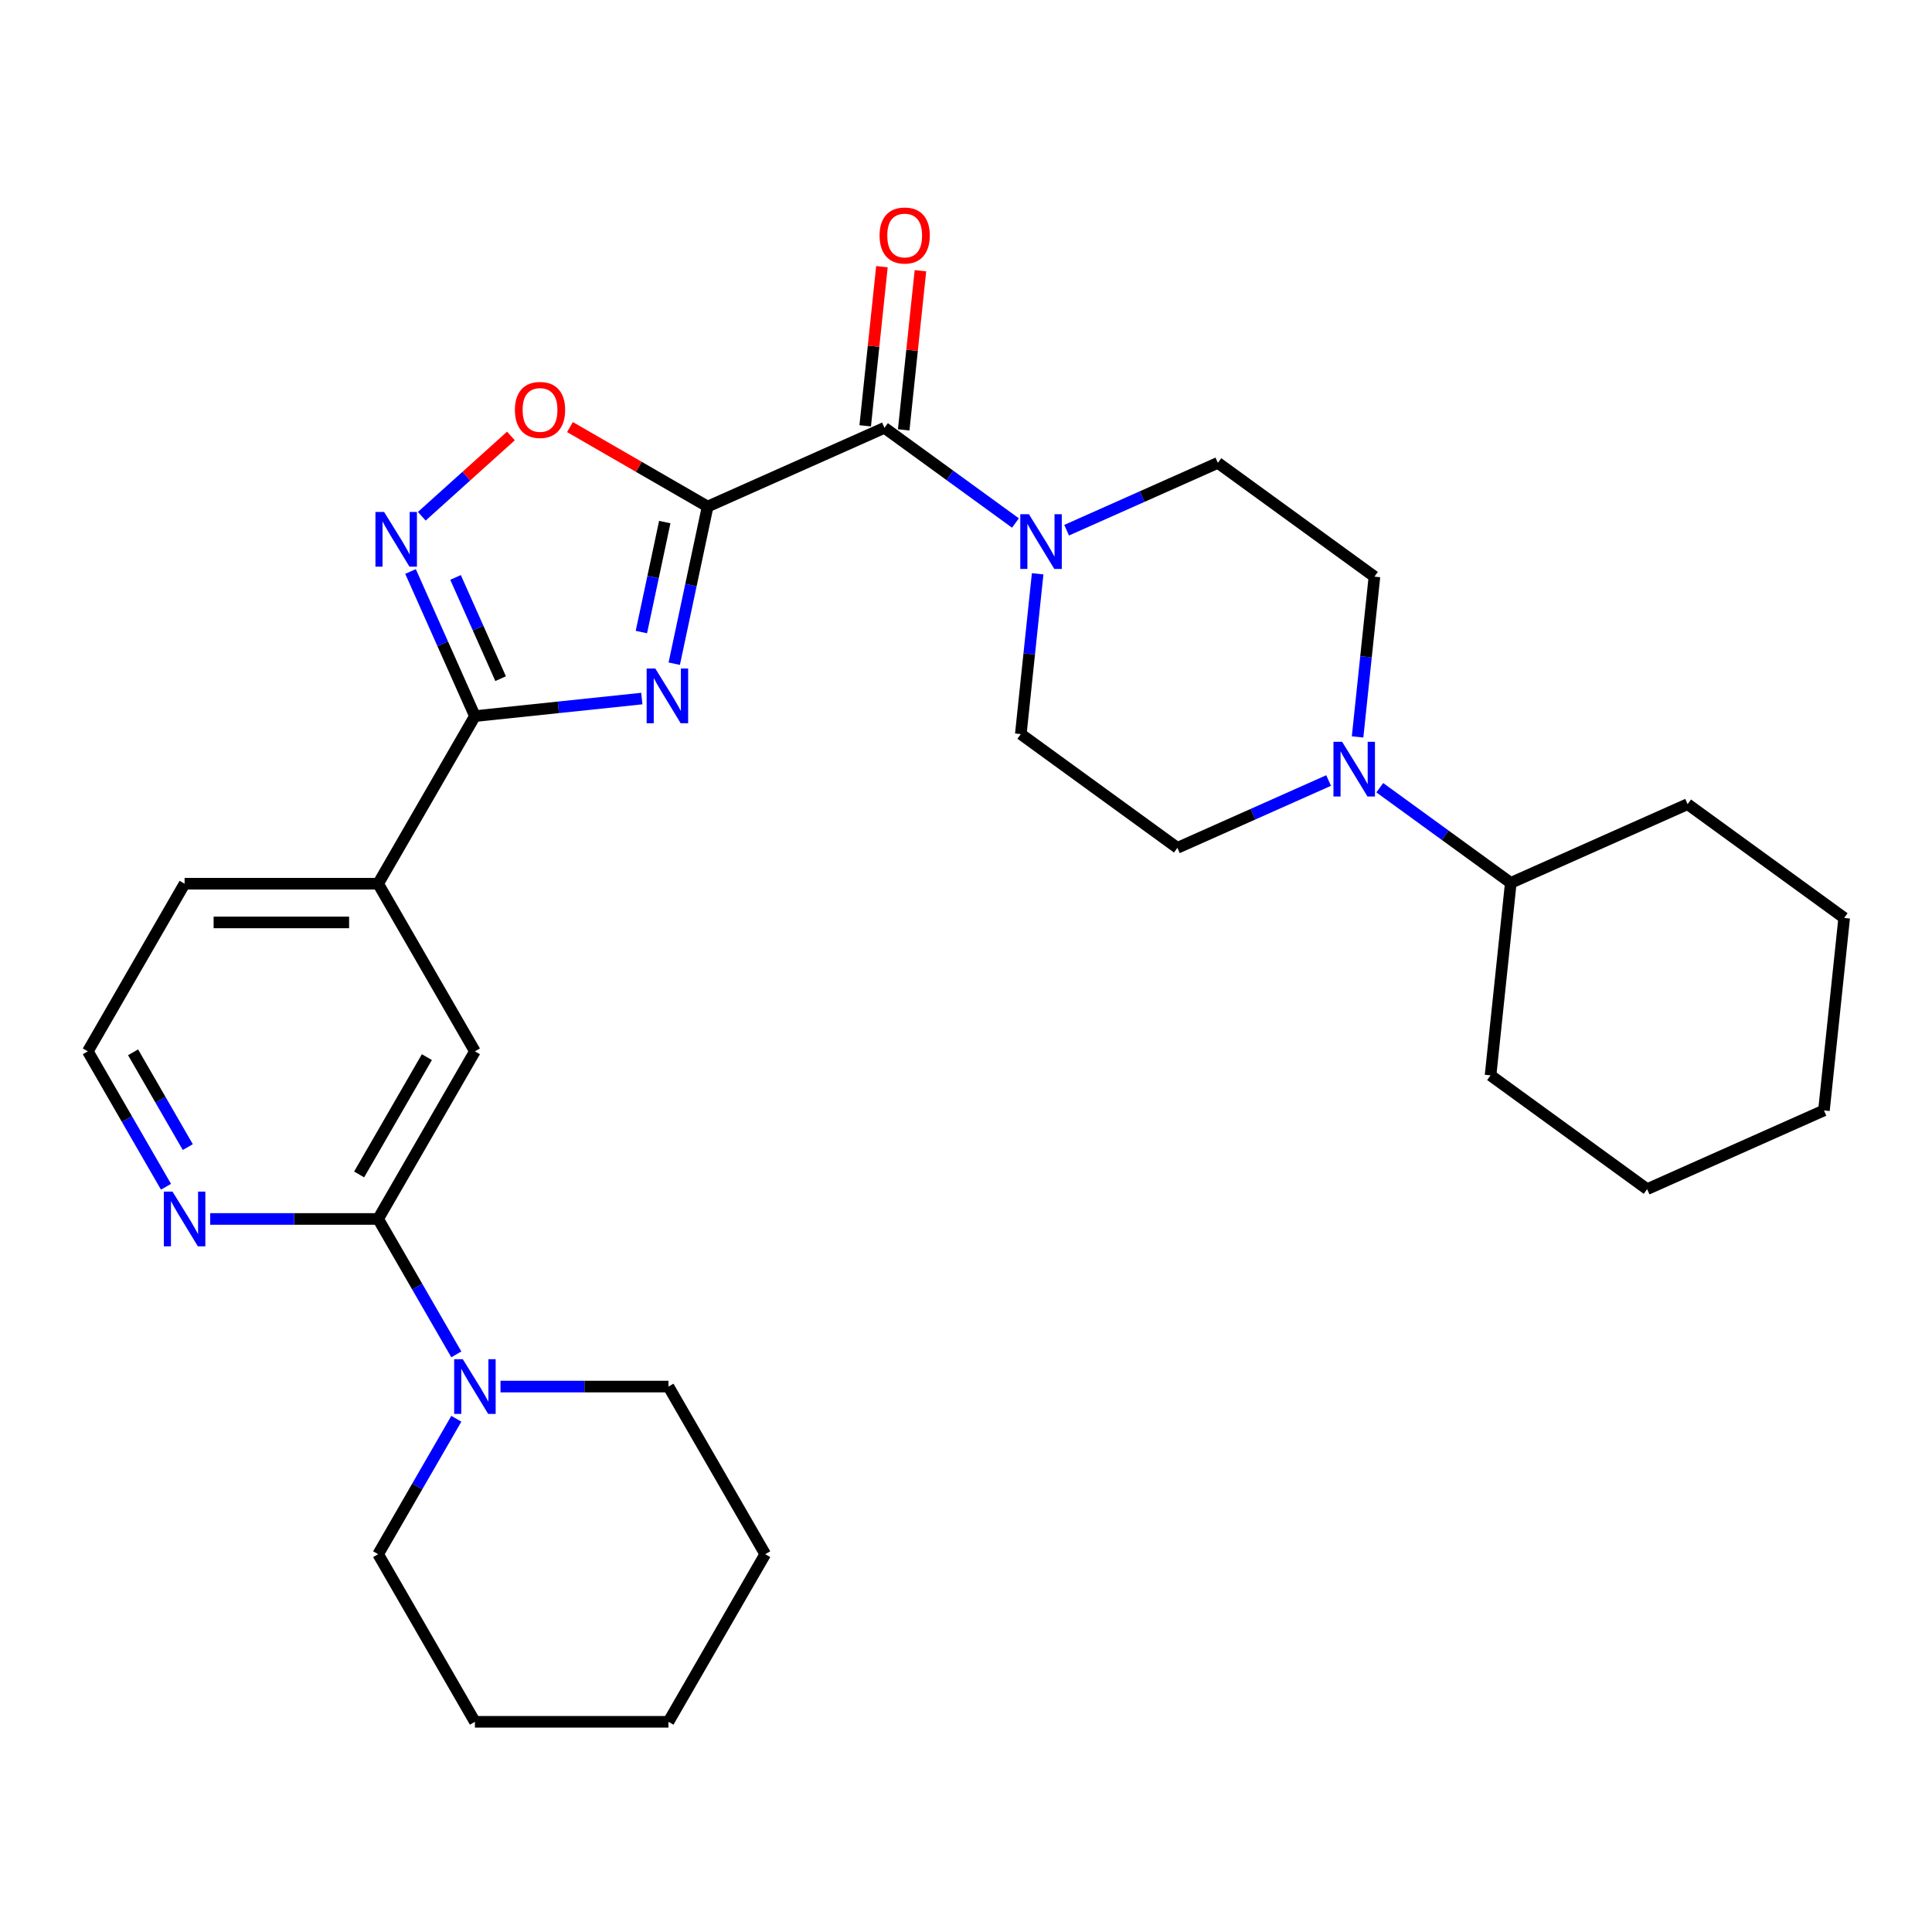 <?xml version='1.0' encoding='iso-8859-1'?>
<svg version='1.1' baseProfile='full'
              xmlns='http://www.w3.org/2000/svg'
                      xmlns:rdkit='http://www.rdkit.org/xml'
                      xmlns:xlink='http://www.w3.org/1999/xlink'
                  xml:space='preserve'
width='1000px' height='1000px' viewBox='0 0 1000 1000'>
<!-- END OF HEADER -->
<rect style='opacity:1.0;fill:#FFFFFF;stroke:none' width='1000' height='1000' x='0' y='0'> </rect>
<path class='bond-0' d='M 366.273,262.193 L 357.63,302.856' style='fill:none;fill-rule:evenodd;stroke:#000000;stroke-width:6px;stroke-linecap:butt;stroke-linejoin:miter;stroke-opacity:1' />
<path class='bond-0' d='M 357.63,302.856 L 348.987,343.519' style='fill:none;fill-rule:evenodd;stroke:#0000FF;stroke-width:6px;stroke-linecap:butt;stroke-linejoin:miter;stroke-opacity:1' />
<path class='bond-0' d='M 344.082,270.226 L 338.032,298.69' style='fill:none;fill-rule:evenodd;stroke:#000000;stroke-width:6px;stroke-linecap:butt;stroke-linejoin:miter;stroke-opacity:1' />
<path class='bond-0' d='M 338.032,298.69 L 331.982,327.154' style='fill:none;fill-rule:evenodd;stroke:#0000FF;stroke-width:6px;stroke-linecap:butt;stroke-linejoin:miter;stroke-opacity:1' />
<path class='bond-2' d='M 366.273,262.193 L 457.792,221.446' style='fill:none;fill-rule:evenodd;stroke:#000000;stroke-width:6px;stroke-linecap:butt;stroke-linejoin:miter;stroke-opacity:1' />
<path class='bond-4' d='M 366.273,262.193 L 330.646,241.623' style='fill:none;fill-rule:evenodd;stroke:#000000;stroke-width:6px;stroke-linecap:butt;stroke-linejoin:miter;stroke-opacity:1' />
<path class='bond-4' d='M 330.646,241.623 L 295.02,221.054' style='fill:none;fill-rule:evenodd;stroke:#FF0000;stroke-width:6px;stroke-linecap:butt;stroke-linejoin:miter;stroke-opacity:1' />
<path class='bond-1' d='M 332.2,361.575 L 289.007,366.115' style='fill:none;fill-rule:evenodd;stroke:#0000FF;stroke-width:6px;stroke-linecap:butt;stroke-linejoin:miter;stroke-opacity:1' />
<path class='bond-1' d='M 289.007,366.115 L 245.814,370.655' style='fill:none;fill-rule:evenodd;stroke:#000000;stroke-width:6px;stroke-linecap:butt;stroke-linejoin:miter;stroke-opacity:1' />
<path class='bond-9' d='M 245.814,370.655 L 195.724,457.413' style='fill:none;fill-rule:evenodd;stroke:#000000;stroke-width:6px;stroke-linecap:butt;stroke-linejoin:miter;stroke-opacity:1' />
<path class='bond-30' d='M 245.814,370.655 L 229.15,333.228' style='fill:none;fill-rule:evenodd;stroke:#000000;stroke-width:6px;stroke-linecap:butt;stroke-linejoin:miter;stroke-opacity:1' />
<path class='bond-30' d='M 229.15,333.228 L 212.487,295.8' style='fill:none;fill-rule:evenodd;stroke:#0000FF;stroke-width:6px;stroke-linecap:butt;stroke-linejoin:miter;stroke-opacity:1' />
<path class='bond-30' d='M 259.118,351.277 L 247.454,325.078' style='fill:none;fill-rule:evenodd;stroke:#000000;stroke-width:6px;stroke-linecap:butt;stroke-linejoin:miter;stroke-opacity:1' />
<path class='bond-30' d='M 247.454,325.078 L 235.789,298.879' style='fill:none;fill-rule:evenodd;stroke:#0000FF;stroke-width:6px;stroke-linecap:butt;stroke-linejoin:miter;stroke-opacity:1' />
<path class='bond-5' d='M 457.792,221.446 L 491.693,246.077' style='fill:none;fill-rule:evenodd;stroke:#000000;stroke-width:6px;stroke-linecap:butt;stroke-linejoin:miter;stroke-opacity:1' />
<path class='bond-5' d='M 491.693,246.077 L 525.594,270.707' style='fill:none;fill-rule:evenodd;stroke:#0000FF;stroke-width:6px;stroke-linecap:butt;stroke-linejoin:miter;stroke-opacity:1' />
<path class='bond-12' d='M 467.755,222.493 L 472.083,181.31' style='fill:none;fill-rule:evenodd;stroke:#000000;stroke-width:6px;stroke-linecap:butt;stroke-linejoin:miter;stroke-opacity:1' />
<path class='bond-12' d='M 472.083,181.31 L 476.412,140.127' style='fill:none;fill-rule:evenodd;stroke:#FF0000;stroke-width:6px;stroke-linecap:butt;stroke-linejoin:miter;stroke-opacity:1' />
<path class='bond-12' d='M 447.829,220.399 L 452.157,179.215' style='fill:none;fill-rule:evenodd;stroke:#000000;stroke-width:6px;stroke-linecap:butt;stroke-linejoin:miter;stroke-opacity:1' />
<path class='bond-12' d='M 452.157,179.215 L 456.486,138.032' style='fill:none;fill-rule:evenodd;stroke:#FF0000;stroke-width:6px;stroke-linecap:butt;stroke-linejoin:miter;stroke-opacity:1' />
<path class='bond-3' d='M 218.312,267.211 L 241.384,246.436' style='fill:none;fill-rule:evenodd;stroke:#0000FF;stroke-width:6px;stroke-linecap:butt;stroke-linejoin:miter;stroke-opacity:1' />
<path class='bond-3' d='M 241.384,246.436 L 264.456,225.662' style='fill:none;fill-rule:evenodd;stroke:#FF0000;stroke-width:6px;stroke-linecap:butt;stroke-linejoin:miter;stroke-opacity:1' />
<path class='bond-13' d='M 537.087,296.994 L 532.727,338.478' style='fill:none;fill-rule:evenodd;stroke:#0000FF;stroke-width:6px;stroke-linecap:butt;stroke-linejoin:miter;stroke-opacity:1' />
<path class='bond-13' d='M 532.727,338.478 L 528.367,379.961' style='fill:none;fill-rule:evenodd;stroke:#000000;stroke-width:6px;stroke-linecap:butt;stroke-linejoin:miter;stroke-opacity:1' />
<path class='bond-14' d='M 552.083,274.433 L 591.22,257.008' style='fill:none;fill-rule:evenodd;stroke:#0000FF;stroke-width:6px;stroke-linecap:butt;stroke-linejoin:miter;stroke-opacity:1' />
<path class='bond-14' d='M 591.22,257.008 L 630.357,239.583' style='fill:none;fill-rule:evenodd;stroke:#000000;stroke-width:6px;stroke-linecap:butt;stroke-linejoin:miter;stroke-opacity:1' />
<path class='bond-6' d='M 195.724,630.929 L 245.814,544.171' style='fill:none;fill-rule:evenodd;stroke:#000000;stroke-width:6px;stroke-linecap:butt;stroke-linejoin:miter;stroke-opacity:1' />
<path class='bond-6' d='M 185.886,607.897 L 220.949,547.167' style='fill:none;fill-rule:evenodd;stroke:#000000;stroke-width:6px;stroke-linecap:butt;stroke-linejoin:miter;stroke-opacity:1' />
<path class='bond-8' d='M 195.724,630.929 L 215.958,665.976' style='fill:none;fill-rule:evenodd;stroke:#000000;stroke-width:6px;stroke-linecap:butt;stroke-linejoin:miter;stroke-opacity:1' />
<path class='bond-8' d='M 215.958,665.976 L 236.193,701.023' style='fill:none;fill-rule:evenodd;stroke:#0000FF;stroke-width:6px;stroke-linecap:butt;stroke-linejoin:miter;stroke-opacity:1' />
<path class='bond-32' d='M 195.724,630.929 L 152.256,630.929' style='fill:none;fill-rule:evenodd;stroke:#000000;stroke-width:6px;stroke-linecap:butt;stroke-linejoin:miter;stroke-opacity:1' />
<path class='bond-32' d='M 152.256,630.929 L 108.789,630.929' style='fill:none;fill-rule:evenodd;stroke:#0000FF;stroke-width:6px;stroke-linecap:butt;stroke-linejoin:miter;stroke-opacity:1' />
<path class='bond-7' d='M 702.684,381.434 L 707.044,339.95' style='fill:none;fill-rule:evenodd;stroke:#0000FF;stroke-width:6px;stroke-linecap:butt;stroke-linejoin:miter;stroke-opacity:1' />
<path class='bond-7' d='M 707.044,339.95 L 711.404,298.467' style='fill:none;fill-rule:evenodd;stroke:#000000;stroke-width:6px;stroke-linecap:butt;stroke-linejoin:miter;stroke-opacity:1' />
<path class='bond-17' d='M 714.177,407.721 L 748.079,432.352' style='fill:none;fill-rule:evenodd;stroke:#0000FF;stroke-width:6px;stroke-linecap:butt;stroke-linejoin:miter;stroke-opacity:1' />
<path class='bond-17' d='M 748.079,432.352 L 781.98,456.982' style='fill:none;fill-rule:evenodd;stroke:#000000;stroke-width:6px;stroke-linecap:butt;stroke-linejoin:miter;stroke-opacity:1' />
<path class='bond-31' d='M 687.688,403.995 L 648.551,421.42' style='fill:none;fill-rule:evenodd;stroke:#0000FF;stroke-width:6px;stroke-linecap:butt;stroke-linejoin:miter;stroke-opacity:1' />
<path class='bond-31' d='M 648.551,421.42 L 609.414,438.845' style='fill:none;fill-rule:evenodd;stroke:#000000;stroke-width:6px;stroke-linecap:butt;stroke-linejoin:miter;stroke-opacity:1' />
<path class='bond-19' d='M 236.193,734.351 L 215.958,769.398' style='fill:none;fill-rule:evenodd;stroke:#0000FF;stroke-width:6px;stroke-linecap:butt;stroke-linejoin:miter;stroke-opacity:1' />
<path class='bond-19' d='M 215.958,769.398 L 195.724,804.445' style='fill:none;fill-rule:evenodd;stroke:#000000;stroke-width:6px;stroke-linecap:butt;stroke-linejoin:miter;stroke-opacity:1' />
<path class='bond-20' d='M 259.058,717.687 L 302.526,717.687' style='fill:none;fill-rule:evenodd;stroke:#0000FF;stroke-width:6px;stroke-linecap:butt;stroke-linejoin:miter;stroke-opacity:1' />
<path class='bond-20' d='M 302.526,717.687 L 345.993,717.687' style='fill:none;fill-rule:evenodd;stroke:#000000;stroke-width:6px;stroke-linecap:butt;stroke-linejoin:miter;stroke-opacity:1' />
<path class='bond-10' d='M 195.724,457.413 L 245.814,544.171' style='fill:none;fill-rule:evenodd;stroke:#000000;stroke-width:6px;stroke-linecap:butt;stroke-linejoin:miter;stroke-opacity:1' />
<path class='bond-21' d='M 195.724,457.413 L 95.544,457.413' style='fill:none;fill-rule:evenodd;stroke:#000000;stroke-width:6px;stroke-linecap:butt;stroke-linejoin:miter;stroke-opacity:1' />
<path class='bond-21' d='M 180.697,477.449 L 110.571,477.449' style='fill:none;fill-rule:evenodd;stroke:#000000;stroke-width:6px;stroke-linecap:butt;stroke-linejoin:miter;stroke-opacity:1' />
<path class='bond-11' d='M 85.923,614.264 L 65.689,579.218' style='fill:none;fill-rule:evenodd;stroke:#0000FF;stroke-width:6px;stroke-linecap:butt;stroke-linejoin:miter;stroke-opacity:1' />
<path class='bond-11' d='M 65.689,579.218 L 45.455,544.171' style='fill:none;fill-rule:evenodd;stroke:#000000;stroke-width:6px;stroke-linecap:butt;stroke-linejoin:miter;stroke-opacity:1' />
<path class='bond-11' d='M 97.204,593.732 L 83.04,569.2' style='fill:none;fill-rule:evenodd;stroke:#0000FF;stroke-width:6px;stroke-linecap:butt;stroke-linejoin:miter;stroke-opacity:1' />
<path class='bond-11' d='M 83.04,569.2 L 68.876,544.667' style='fill:none;fill-rule:evenodd;stroke:#000000;stroke-width:6px;stroke-linecap:butt;stroke-linejoin:miter;stroke-opacity:1' />
<path class='bond-16' d='M 528.367,379.961 L 609.414,438.845' style='fill:none;fill-rule:evenodd;stroke:#000000;stroke-width:6px;stroke-linecap:butt;stroke-linejoin:miter;stroke-opacity:1' />
<path class='bond-15' d='M 630.357,239.583 L 711.404,298.467' style='fill:none;fill-rule:evenodd;stroke:#000000;stroke-width:6px;stroke-linecap:butt;stroke-linejoin:miter;stroke-opacity:1' />
<path class='bond-22' d='M 781.98,456.982 L 771.508,556.613' style='fill:none;fill-rule:evenodd;stroke:#000000;stroke-width:6px;stroke-linecap:butt;stroke-linejoin:miter;stroke-opacity:1' />
<path class='bond-23' d='M 781.98,456.982 L 873.498,416.236' style='fill:none;fill-rule:evenodd;stroke:#000000;stroke-width:6px;stroke-linecap:butt;stroke-linejoin:miter;stroke-opacity:1' />
<path class='bond-18' d='M 45.455,544.171 L 95.544,457.413' style='fill:none;fill-rule:evenodd;stroke:#000000;stroke-width:6px;stroke-linecap:butt;stroke-linejoin:miter;stroke-opacity:1' />
<path class='bond-25' d='M 195.724,804.445 L 245.814,891.203' style='fill:none;fill-rule:evenodd;stroke:#000000;stroke-width:6px;stroke-linecap:butt;stroke-linejoin:miter;stroke-opacity:1' />
<path class='bond-24' d='M 345.993,717.687 L 396.083,804.445' style='fill:none;fill-rule:evenodd;stroke:#000000;stroke-width:6px;stroke-linecap:butt;stroke-linejoin:miter;stroke-opacity:1' />
<path class='bond-26' d='M 771.508,556.613 L 852.555,615.497' style='fill:none;fill-rule:evenodd;stroke:#000000;stroke-width:6px;stroke-linecap:butt;stroke-linejoin:miter;stroke-opacity:1' />
<path class='bond-27' d='M 873.498,416.236 L 954.545,475.12' style='fill:none;fill-rule:evenodd;stroke:#000000;stroke-width:6px;stroke-linecap:butt;stroke-linejoin:miter;stroke-opacity:1' />
<path class='bond-28' d='M 396.083,804.445 L 345.993,891.203' style='fill:none;fill-rule:evenodd;stroke:#000000;stroke-width:6px;stroke-linecap:butt;stroke-linejoin:miter;stroke-opacity:1' />
<path class='bond-34' d='M 245.814,891.203 L 345.993,891.203' style='fill:none;fill-rule:evenodd;stroke:#000000;stroke-width:6px;stroke-linecap:butt;stroke-linejoin:miter;stroke-opacity:1' />
<path class='bond-33' d='M 852.555,615.497 L 944.074,574.75' style='fill:none;fill-rule:evenodd;stroke:#000000;stroke-width:6px;stroke-linecap:butt;stroke-linejoin:miter;stroke-opacity:1' />
<path class='bond-29' d='M 954.545,475.12 L 944.074,574.75' style='fill:none;fill-rule:evenodd;stroke:#000000;stroke-width:6px;stroke-linecap:butt;stroke-linejoin:miter;stroke-opacity:1' />
<path  class='atom-1' d='M 339.185 346.023
L 348.465 361.023
Q 349.385 362.503, 350.865 365.183
Q 352.345 367.863, 352.425 368.023
L 352.425 346.023
L 356.185 346.023
L 356.185 374.343
L 352.305 374.343
L 342.345 357.943
Q 341.185 356.023, 339.945 353.823
Q 338.745 351.623, 338.385 350.943
L 338.385 374.343
L 334.705 374.343
L 334.705 346.023
L 339.185 346.023
' fill='#0000FF'/>
<path  class='atom-4' d='M 198.807 264.976
L 208.087 279.976
Q 209.007 281.456, 210.487 284.136
Q 211.967 286.816, 212.047 286.976
L 212.047 264.976
L 215.807 264.976
L 215.807 293.296
L 211.927 293.296
L 201.967 276.896
Q 200.807 274.976, 199.567 272.776
Q 198.367 270.576, 198.007 269.896
L 198.007 293.296
L 194.327 293.296
L 194.327 264.976
L 198.807 264.976
' fill='#0000FF'/>
<path  class='atom-5' d='M 266.515 212.183
Q 266.515 205.383, 269.875 201.583
Q 273.235 197.783, 279.515 197.783
Q 285.795 197.783, 289.155 201.583
Q 292.515 205.383, 292.515 212.183
Q 292.515 219.063, 289.115 222.983
Q 285.715 226.863, 279.515 226.863
Q 273.275 226.863, 269.875 222.983
Q 266.515 219.103, 266.515 212.183
M 279.515 223.663
Q 283.835 223.663, 286.155 220.783
Q 288.515 217.863, 288.515 212.183
Q 288.515 206.623, 286.155 203.823
Q 283.835 200.983, 279.515 200.983
Q 275.195 200.983, 272.835 203.783
Q 270.515 206.583, 270.515 212.183
Q 270.515 217.903, 272.835 220.783
Q 275.195 223.663, 279.515 223.663
' fill='#FF0000'/>
<path  class='atom-6' d='M 532.579 266.17
L 541.859 281.17
Q 542.779 282.65, 544.259 285.33
Q 545.739 288.01, 545.819 288.17
L 545.819 266.17
L 549.579 266.17
L 549.579 294.49
L 545.699 294.49
L 535.739 278.09
Q 534.579 276.17, 533.339 273.97
Q 532.139 271.77, 531.779 271.09
L 531.779 294.49
L 528.099 294.49
L 528.099 266.17
L 532.579 266.17
' fill='#0000FF'/>
<path  class='atom-8' d='M 694.673 383.938
L 703.953 398.938
Q 704.873 400.418, 706.353 403.098
Q 707.833 405.778, 707.913 405.938
L 707.913 383.938
L 711.673 383.938
L 711.673 412.258
L 707.793 412.258
L 697.833 395.858
Q 696.673 393.938, 695.433 391.738
Q 694.233 389.538, 693.873 388.858
L 693.873 412.258
L 690.193 412.258
L 690.193 383.938
L 694.673 383.938
' fill='#0000FF'/>
<path  class='atom-9' d='M 239.554 703.527
L 248.834 718.527
Q 249.754 720.007, 251.234 722.687
Q 252.714 725.367, 252.794 725.527
L 252.794 703.527
L 256.554 703.527
L 256.554 731.847
L 252.674 731.847
L 242.714 715.447
Q 241.554 713.527, 240.314 711.327
Q 239.114 709.127, 238.754 708.447
L 238.754 731.847
L 235.074 731.847
L 235.074 703.527
L 239.554 703.527
' fill='#0000FF'/>
<path  class='atom-12' d='M 89.284 616.769
L 98.564 631.769
Q 99.484 633.249, 100.964 635.929
Q 102.444 638.609, 102.524 638.769
L 102.524 616.769
L 106.284 616.769
L 106.284 645.089
L 102.404 645.089
L 92.444 628.689
Q 91.284 626.769, 90.044 624.569
Q 88.844 622.369, 88.484 621.689
L 88.484 645.089
L 84.804 645.089
L 84.804 616.769
L 89.284 616.769
' fill='#0000FF'/>
<path  class='atom-13' d='M 455.263 121.895
Q 455.263 115.095, 458.623 111.295
Q 461.983 107.495, 468.263 107.495
Q 474.543 107.495, 477.903 111.295
Q 481.263 115.095, 481.263 121.895
Q 481.263 128.775, 477.863 132.695
Q 474.463 136.575, 468.263 136.575
Q 462.023 136.575, 458.623 132.695
Q 455.263 128.815, 455.263 121.895
M 468.263 133.375
Q 472.583 133.375, 474.903 130.495
Q 477.263 127.575, 477.263 121.895
Q 477.263 116.335, 474.903 113.535
Q 472.583 110.695, 468.263 110.695
Q 463.943 110.695, 461.583 113.495
Q 459.263 116.295, 459.263 121.895
Q 459.263 127.615, 461.583 130.495
Q 463.943 133.375, 468.263 133.375
' fill='#FF0000'/>
</svg>
